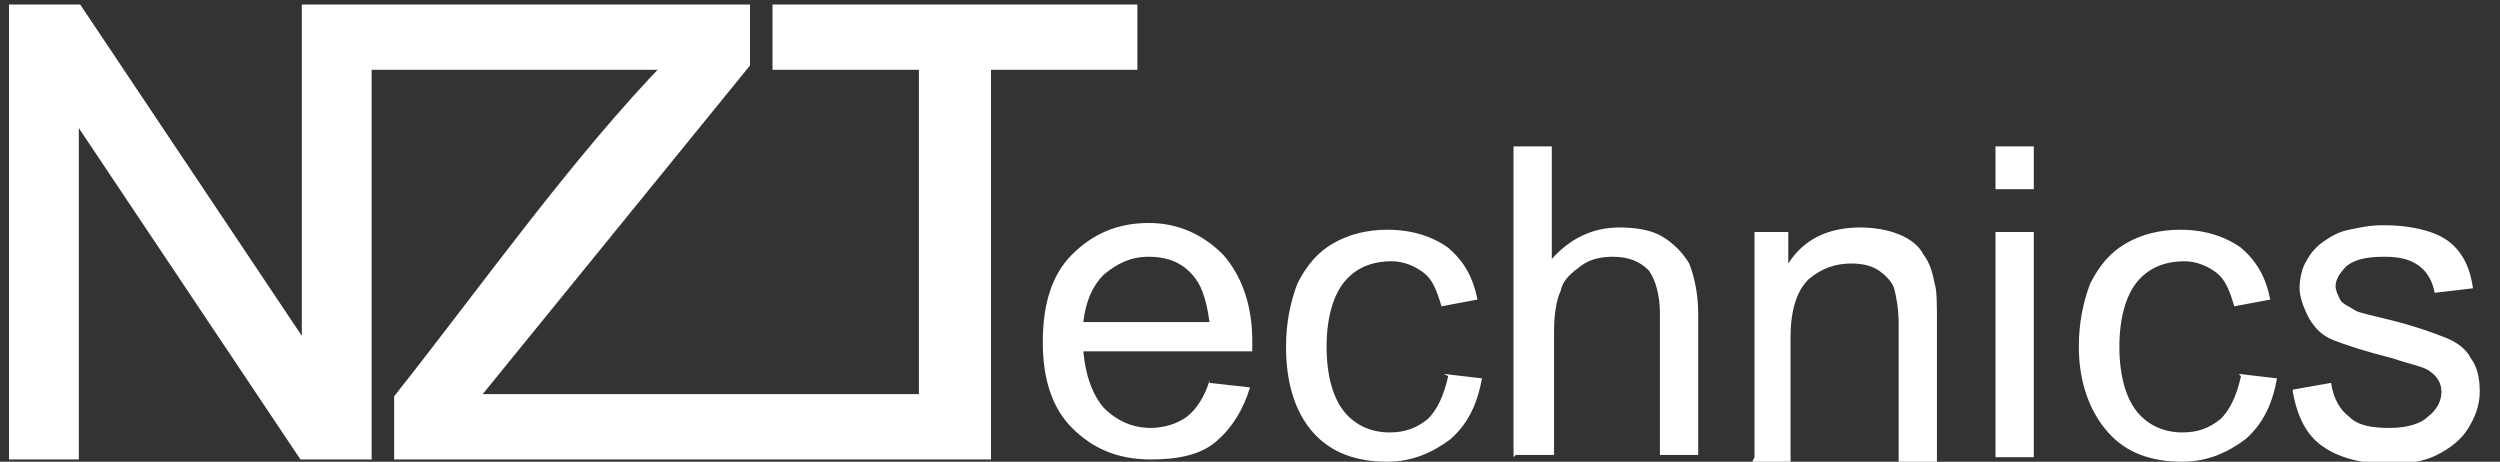 <?xml version="1.0" encoding="UTF-8"?> <!-- Creator: CorelDRAW 2018 (64-Bit) --> <svg xmlns="http://www.w3.org/2000/svg" xmlns:xlink="http://www.w3.org/1999/xlink" xml:space="preserve" width="1110px" height="205px" style="shape-rendering:geometricPrecision; text-rendering:geometricPrecision; image-rendering:optimizeQuality; fill-rule:evenodd; clip-rule:evenodd" viewBox="0 0 1110 205"><rect x="0" y="0" width="1110" height="205" fill="#333333" stroke="none"/> <defs> <style type="text/css"> <![CDATA[ .str0 {stroke:white;stroke-width:6;stroke-miterlimit:22.926} .fil0 {fill:white} .fil1 {fill:white;fill-rule:nonzero} ]]> </style> </defs> <g id="Слой_x0020_1">  <path class="fil0" d="M537 170l18 2c-3,10 -8,18 -15,24 -7,6 -17,8 -29,8 -15,0 -26,-5 -35,-14 -9,-9 -13,-22 -13,-38 0,-17 4,-30 13,-39 9,-9 20,-14 34,-14 13,0 24,5 33,14 8,9 13,22 13,38 0,1 0,3 0,5l-75 0c1,11 4,19 9,25 6,6 13,9 21,9 6,0 12,-2 16,-5 4,-3 8,-9 10,-16zm-56 -27l56 0c-1,-8 -3,-15 -6,-19 -5,-7 -12,-10 -21,-10 -8,0 -14,3 -20,8 -5,5 -8,12 -9,21zm160 23l17 2c-2,11 -6,20 -14,27 -8,6 -17,10 -28,10 -14,0 -25,-4 -33,-13 -8,-9 -12,-22 -12,-38 0,-11 2,-20 5,-28 4,-8 9,-14 16,-18 7,-4 15,-6 24,-6 11,0 20,3 27,8 7,6 11,13 13,23l-16 3c-2,-7 -4,-12 -8,-15 -4,-3 -9,-5 -14,-5 -9,0 -16,3 -21,9 -5,6 -8,16 -8,29 0,13 3,23 8,29 5,6 12,9 20,9 7,0 12,-2 17,-6 4,-4 7,-10 9,-19zm31 37l0 -138 17 0 0 50c8,-9 18,-14 30,-14 7,0 14,1 19,4 5,3 9,7 12,12 2,5 4,13 4,22l0 63 -17 0 0 -63c0,-8 -2,-15 -5,-19 -4,-4 -9,-6 -16,-6 -5,0 -10,1 -14,4 -4,3 -8,6 -9,11 -2,4 -3,11 -3,18l0 55 -17 0zm107 0l0 -100 15 0 0 14c7,-11 18,-16 32,-16 6,0 12,1 17,3 5,2 9,5 11,9 3,4 4,8 5,13 1,3 1,9 1,17l0 62 -17 0 0 -61c0,-7 -1,-12 -2,-16 -1,-3 -4,-6 -7,-8 -3,-2 -7,-3 -12,-3 -7,0 -13,2 -19,7 -5,5 -8,13 -8,26l0 55 -17 0zm107 -119l0 -19 17 0 0 19 -17 0zm0 119l0 -100 17 0 0 100 -17 0zm108 -37l17 2c-2,11 -6,20 -14,27 -8,6 -17,10 -28,10 -14,0 -25,-4 -33,-13 -8,-9 -13,-22 -13,-38 0,-11 2,-20 5,-28 4,-8 9,-14 16,-18 7,-4 15,-6 24,-6 11,0 20,3 27,8 7,6 11,13 13,23l-16 3c-2,-7 -4,-12 -8,-15 -4,-3 -9,-5 -14,-5 -9,0 -16,3 -21,9 -5,6 -8,16 -8,29 0,13 3,23 8,29 5,6 12,9 20,9 7,0 12,-2 17,-6 4,-4 7,-10 9,-19zm24 7l17 -3c1,7 4,12 8,15 4,4 10,5 18,5 8,0 14,-2 17,-5 4,-3 6,-7 6,-11 0,-4 -2,-7 -5,-9 -2,-2 -8,-3 -17,-6 -12,-3 -21,-6 -26,-8 -5,-2 -8,-5 -11,-10 -2,-4 -4,-9 -4,-13 0,-4 1,-9 3,-12 2,-4 5,-7 8,-9 3,-2 6,-4 11,-5 5,-1 9,-2 15,-2 8,0 15,1 21,3 6,2 10,5 13,9 3,4 5,9 6,16l-17 2c-1,-5 -3,-9 -7,-12 -4,-3 -9,-4 -15,-4 -8,0 -13,1 -17,4 -3,3 -5,6 -5,9 0,2 1,4 2,6 1,2 4,3 7,5 2,1 7,2 15,4 12,3 20,6 25,8 5,2 9,5 11,9 3,4 4,9 4,15 0,6 -2,11 -5,16 -3,5 -8,9 -14,12 -6,3 -13,4 -21,4 -13,0 -23,-3 -30,-8 -7,-5 -11,-13 -13,-24z"></path> <path class="fil1 str0" d="M411 178l0 -150 -65 0 0 -23 156 0 0 23 -65 0 0 173c-86,0 -173,0 -259,0l0 -24c38,-48 79,-106 121,-149l-137 0 0 173 -27 0 -103 -154 0 154 -25 0 0 -196 27 0 103 154 0 -154c68,0 125,0 193,0l0 23 -122 150 203 0z"></path> </g> </svg> 
